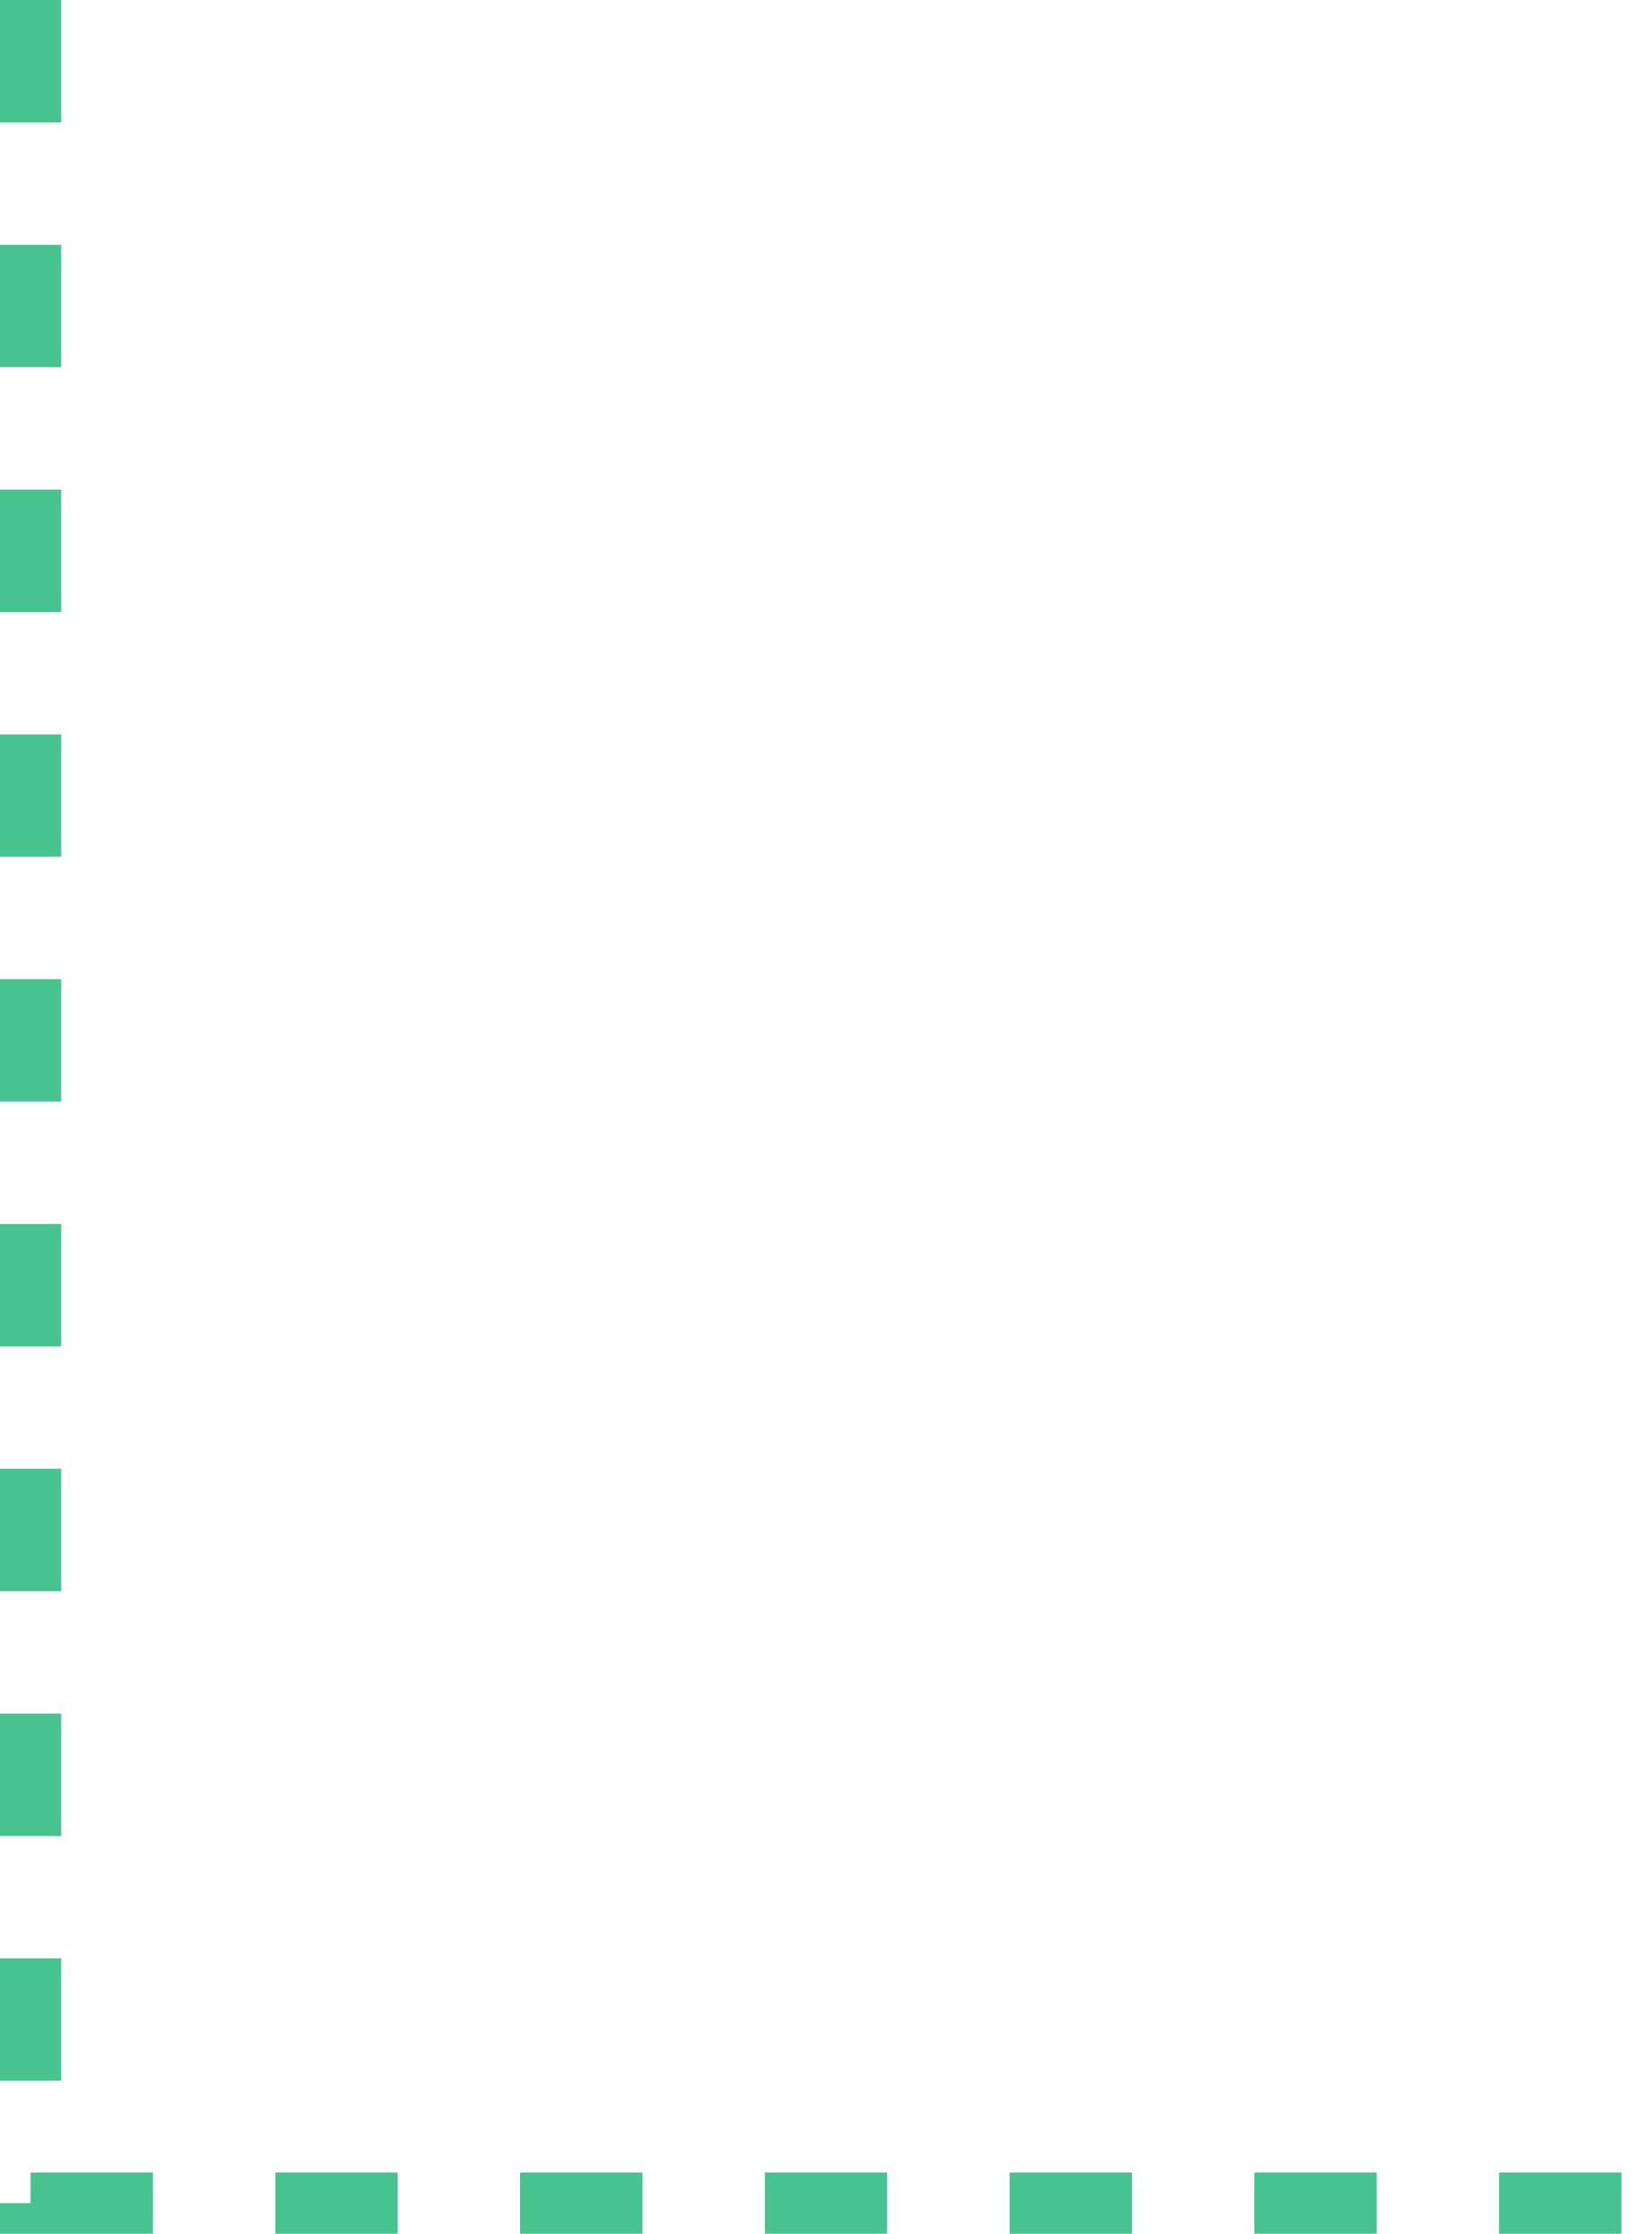 <?xml version="1.0" encoding="UTF-8"?> <svg xmlns="http://www.w3.org/2000/svg" width="54" height="73" viewBox="0 0 54 73" fill="none"> <path d="M1 -1.96695e-06L1 72L54 72" stroke="#47C390" stroke-width="2" stroke-dasharray="4 4"></path> </svg> 